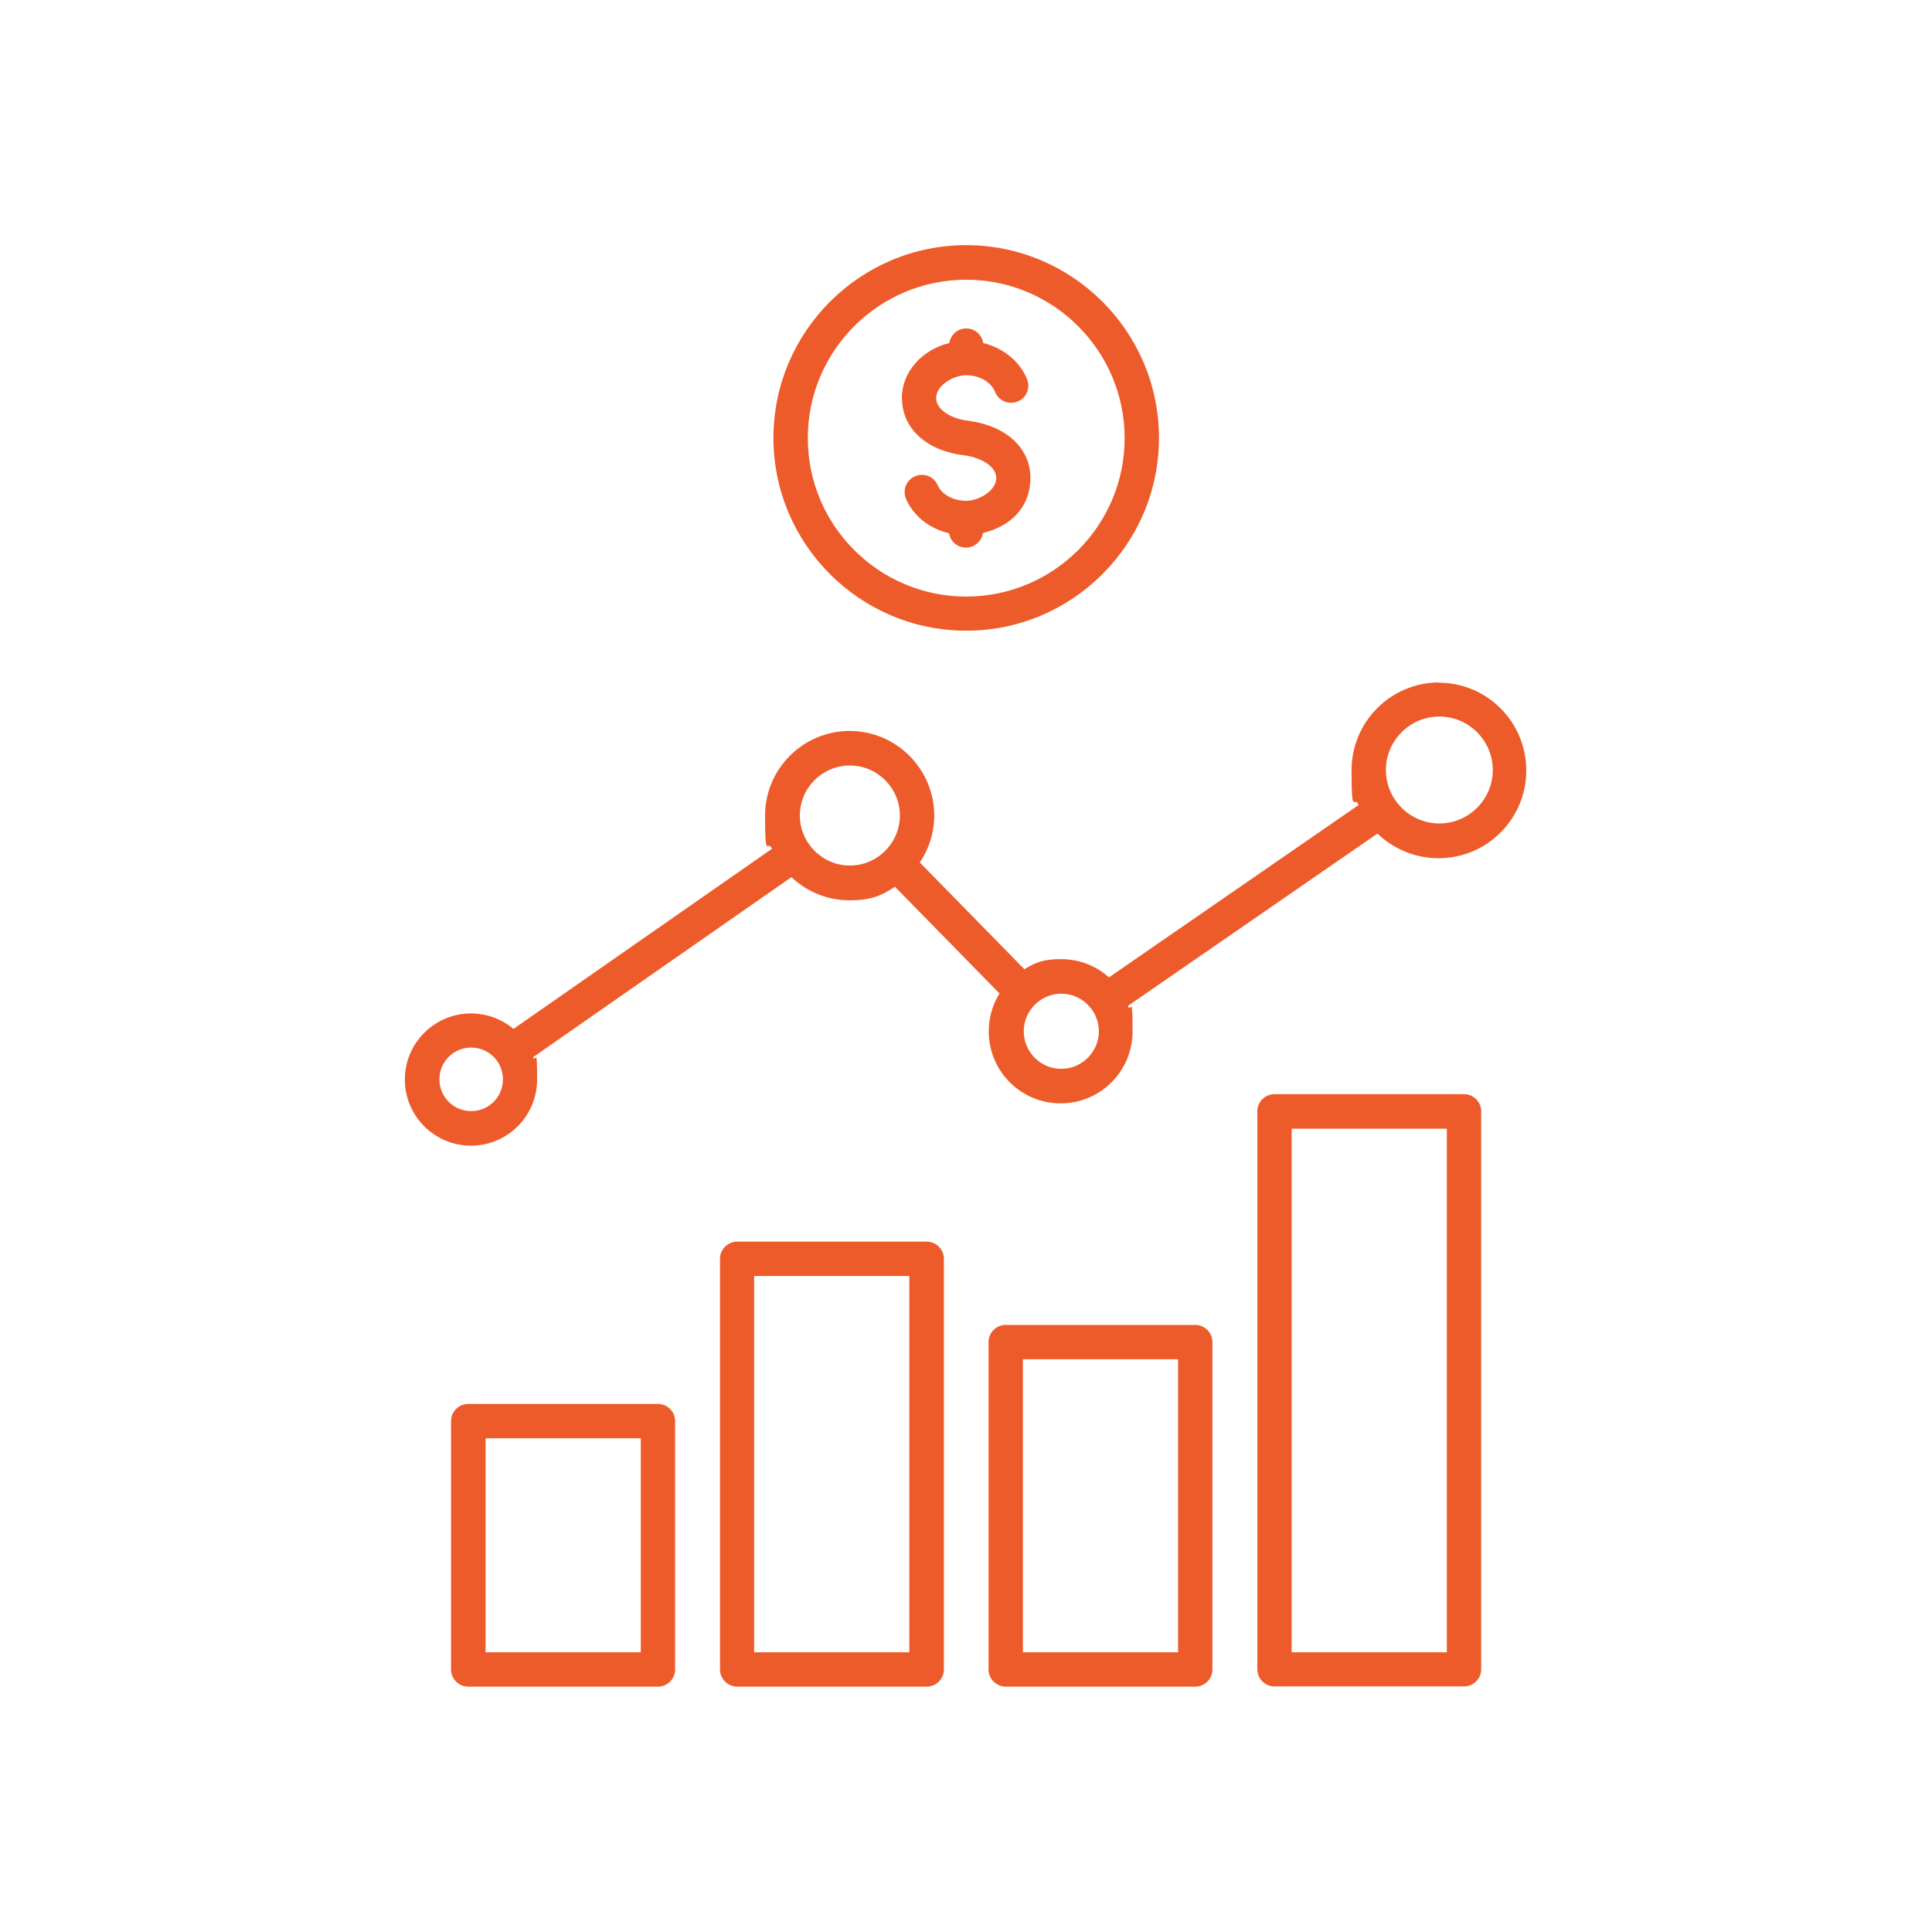 <?xml version="1.0" encoding="UTF-8"?>
<svg xmlns="http://www.w3.org/2000/svg" version="1.1" viewBox="0 0 90 90">
  <defs>
    <style>
      .cls-1 {
        fill: #ee5b2a;
      }
    </style>
  </defs>
  <!-- Generator: Adobe Illustrator 28.6.0, SVG Export Plug-In . SVG Version: 1.2.0 Build 709)  -->
  <g>
    <g id="Layer_1">
      <g id="Layer_1-2" data-name="Layer_1">
        <path class="cls-1" d="M30.65,65.4h-8.84c-.44,0-.8.36-.8.8v11.57c0,.44.36.8.8.8h8.84c.44,0,.8-.36.8-.8v-11.57c0-.44-.36-.8-.8-.8h0ZM29.85,76.97h-7.23v-9.97h7.23v9.97ZM43.17,57.84h-8.83c-.44,0-.8.36-.8.8v19.13c0,.44.36.8.8.8h8.83c.44,0,.8-.36.8-.8v-19.13c0-.44-.36-.8-.8-.8h0ZM42.36,76.97h-7.23v-17.53h7.23v17.53ZM55.68,61.72h-8.83c-.44,0-.8.36-.8.8v15.25c0,.44.36.8.8.8h8.83c.44,0,.8-.36.8-.8v-15.25c0-.44-.36-.8-.8-.8h0ZM54.88,76.97h-7.23v-13.65h7.23v13.65ZM68.2,50.97h-8.83c-.44,0-.8.36-.8.8v25.99c0,.44.36.8.8.8h8.83c.44,0,.8-.36.8-.8v-25.99c0-.44-.36-.8-.8-.8h0ZM67.4,76.97h-7.23v-24.39h7.23v24.39ZM67.05,31.79c-2.26,0-4.09,1.83-4.09,4.09s.12,1.12.33,1.62l-11.63,8.03c-.59-.53-1.37-.85-2.23-.85s-1.21.17-1.71.47l-4.87-4.97c.42-.63.67-1.38.67-2.19,0-2.17-1.77-3.94-3.94-3.94s-3.94,1.77-3.94,3.94.11,1.07.32,1.55l-12.04,8.39c-.54-.45-1.23-.72-1.98-.72-1.7,0-3.08,1.38-3.08,3.08s1.38,3.08,3.08,3.08,3.08-1.38,3.08-3.08-.07-.72-.19-1.04l12.04-8.39c.7.67,1.66,1.08,2.7,1.08s1.51-.23,2.12-.63l4.87,4.97c-.32.51-.5,1.12-.5,1.77,0,1.85,1.5,3.35,3.35,3.35s3.35-1.5,3.35-3.35-.08-.82-.22-1.19l11.63-8.03c.73.71,1.74,1.15,2.84,1.15,2.26,0,4.09-1.83,4.09-4.09s-1.83-4.09-4.09-4.09h.01ZM21.95,51.76c-.82,0-1.48-.66-1.48-1.48s.66-1.48,1.48-1.48,1.48.66,1.48,1.48-.66,1.48-1.48,1.48ZM37.26,37.99c0-1.29,1.05-2.33,2.33-2.33s2.33,1.05,2.33,2.33-1.05,2.33-2.33,2.33-2.33-1.05-2.33-2.33h0ZM49.44,49.79c-.97,0-1.75-.79-1.75-1.75s.79-1.75,1.75-1.75,1.75.79,1.75,1.75-.79,1.75-1.75,1.75ZM67.05,38.36c-1.37,0-2.49-1.12-2.49-2.49s1.12-2.49,2.49-2.49,2.49,1.12,2.49,2.49-1.12,2.49-2.49,2.49ZM42.01,18.55c0-1.22.94-2.26,2.21-2.57.06-.38.39-.68.79-.68s.73.29.79.68c.94.23,1.72.86,2.05,1.7.16.41-.05.88-.46,1.03-.41.16-.88-.05-1.04-.46-.17-.45-.73-.77-1.34-.77s-1.4.48-1.4,1.06.77.98,1.49,1.06c1.77.23,2.9,1.27,2.9,2.66s-.94,2.26-2.21,2.57c-.06.38-.39.68-.79.68s-.73-.29-.79-.67c-.9-.21-1.65-.79-2-1.59-.18-.41,0-.88.41-1.06s.88,0,1.06.41c.19.44.73.73,1.33.73s1.4-.48,1.4-1.06-.78-.97-1.5-1.06c-1.75-.21-2.89-1.25-2.89-2.65h0ZM45.01,29.38c4.95,0,8.98-4.03,8.98-8.98s-4.03-8.98-8.98-8.98-8.98,4.03-8.98,8.98,4.03,8.98,8.98,8.98h0ZM45.01,13.03c4.06,0,7.38,3.31,7.38,7.38s-3.31,7.38-7.38,7.38-7.38-3.31-7.38-7.38,3.31-7.38,7.38-7.38Z"/>
      </g>
    </g>
  </g>
</svg>